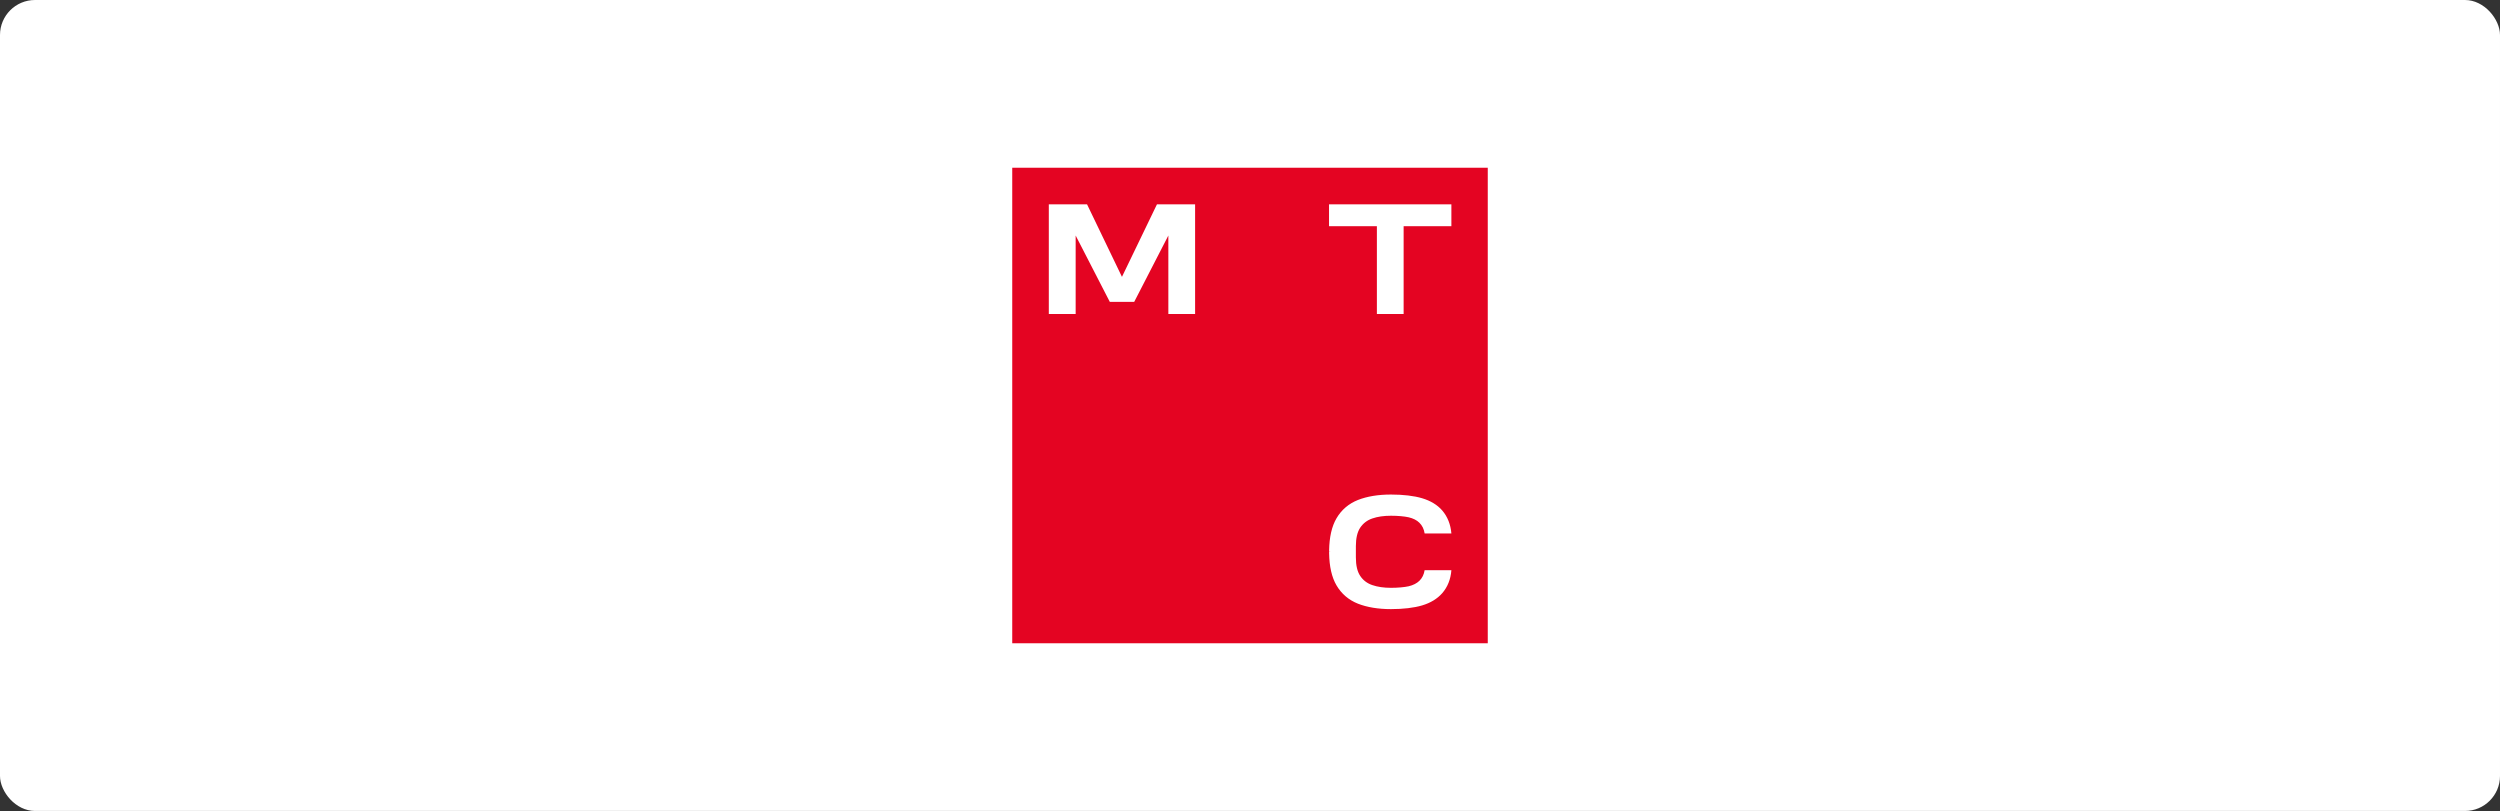 <svg width="857" height="278" viewBox="0 0 857 278" fill="none" xmlns="http://www.w3.org/2000/svg">
<rect x="0" y="0" width="857" height="278" fill="#333333" stroke="none"/>
<rect width="857" height="278" rx="12" fill="white"/>
<path fill-rule="evenodd" clip-rule="evenodd" d="M346.995 57.495H510.005V220.505H346.995V57.495ZM396.609 70.035L384.606 94.908L372.636 70.035H359.532V107.645H368.735V80.738L380.438 103.477H388.807L400.51 80.738V107.645H409.679V70.035H396.609ZM455.591 70.035V77.537H471.995V107.645H481.164V77.537H497.535V70.035H455.591ZM486.565 199.103C487.532 198.169 488.132 196.936 488.365 195.435V195.468H497.534C497.301 198.569 496.234 201.237 494.4 203.337C492.7 205.271 490.399 206.672 487.498 207.539C484.698 208.372 480.996 208.806 476.829 208.806C472.428 208.806 468.627 208.172 465.492 206.938C462.325 205.671 459.858 203.571 458.157 200.67C456.523 197.902 455.69 194.168 455.623 189.634V189.2L456.123 189.167L455.623 189.134V188.7C455.69 184.166 456.523 180.431 458.157 177.664C459.858 174.763 462.325 172.663 465.492 171.396C468.627 170.162 472.428 169.528 476.829 169.528C480.996 169.528 484.698 169.962 487.498 170.795C490.399 171.662 492.733 173.063 494.4 174.997C496.234 177.131 497.267 179.764 497.534 182.865H488.365C488.132 181.365 487.532 180.131 486.565 179.197C485.664 178.297 484.431 177.697 482.897 177.331C481.397 176.997 479.163 176.797 476.829 176.797C474.395 176.797 472.228 177.097 470.427 177.731C468.66 178.331 467.293 179.397 466.293 180.865C465.292 182.365 464.792 184.499 464.792 187.233V191.068C464.792 193.835 465.292 195.969 466.293 197.436C467.26 198.903 468.66 199.97 470.427 200.57C472.261 201.203 474.395 201.503 476.829 201.503C479.163 201.503 481.397 201.303 482.897 200.97C484.431 200.603 485.664 199.97 486.565 199.103Z" fill="#E40422"/>
</svg>

